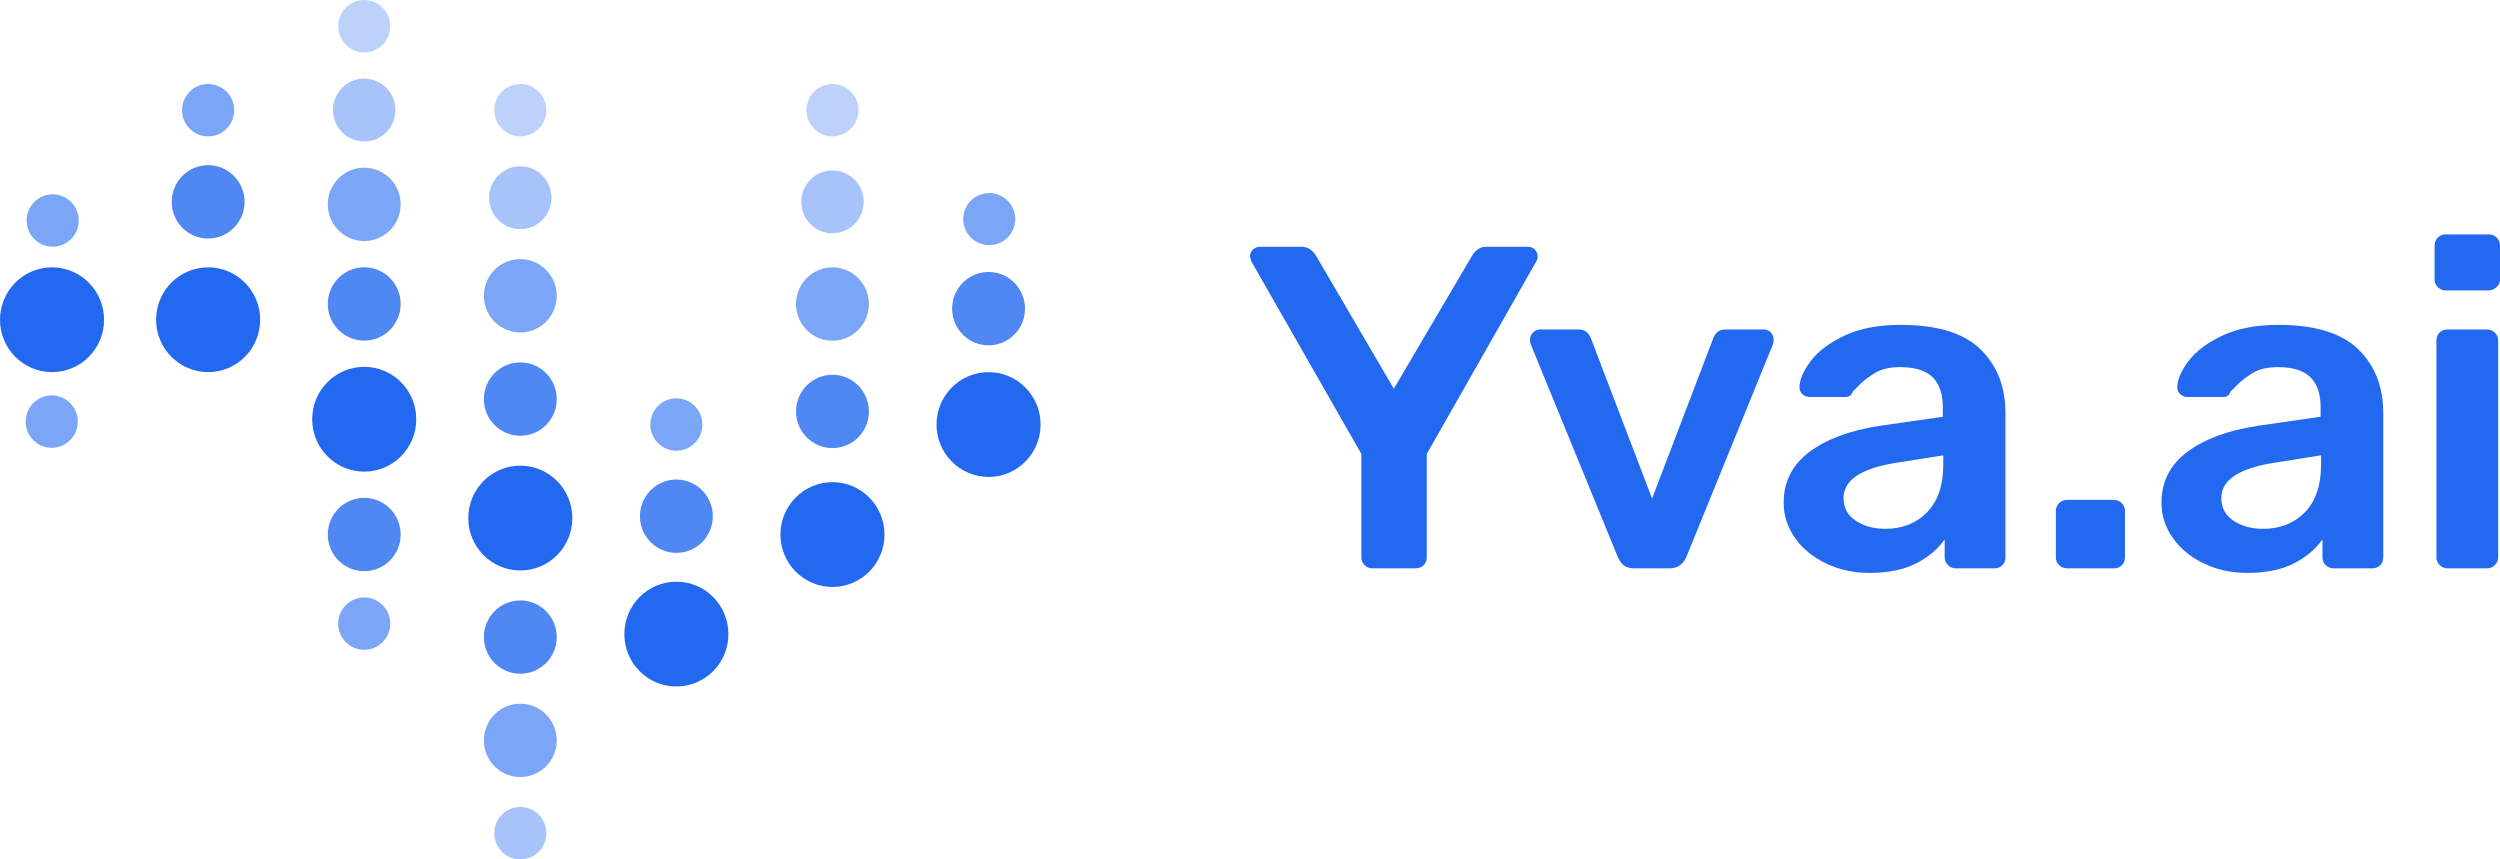 <?xml version="1.0" encoding="UTF-8"?> <svg xmlns="http://www.w3.org/2000/svg" xmlns:xlink="http://www.w3.org/1999/xlink" width="96px" height="33px" viewBox="0 0 96 33"> <!-- Generator: Sketch 50.2 (55047) - http://www.bohemiancoding.com/sketch --> <title>Yva blue</title> <desc>Created with Sketch.</desc> <defs></defs> <g id="Yva-blue" stroke="none" stroke-width="1" fill="none" fill-rule="evenodd"> <g id="logo" fill="#2369F0"> <path d="M52.4,21.7 C52.317,21.618 52.276,21.518 52.276,21.4 L52.276,17.431 L48.053,10.041 C48.018,9.935 48,9.87 48,9.847 C48,9.741 48.039,9.653 48.116,9.582 C48.193,9.512 48.279,9.476 48.374,9.476 L49.977,9.476 C50.203,9.476 50.387,9.588 50.53,9.811 L53.523,14.927 L56.533,9.811 C56.581,9.729 56.649,9.653 56.738,9.582 C56.827,9.512 56.937,9.476 57.068,9.476 L58.671,9.476 C58.778,9.476 58.867,9.512 58.939,9.582 C59.01,9.653 59.045,9.741 59.045,9.847 C59.045,9.917 59.028,9.982 58.992,10.041 L54.788,17.431 L54.788,21.4 C54.788,21.53 54.746,21.633 54.663,21.709 C54.58,21.785 54.473,21.824 54.342,21.824 L52.703,21.824 C52.584,21.824 52.483,21.782 52.4,21.7 Z M62.353,21.709 C62.258,21.633 62.181,21.524 62.121,21.383 L58.772,13.198 C58.76,13.163 58.754,13.11 58.754,13.039 C58.754,12.934 58.793,12.842 58.87,12.766 C58.947,12.69 59.034,12.651 59.129,12.651 L60.607,12.651 C60.845,12.651 61.005,12.763 61.088,12.986 L63.44,19.142 L65.791,12.986 C65.815,12.904 65.866,12.828 65.943,12.757 C66.02,12.687 66.124,12.651 66.255,12.651 L67.733,12.651 C67.84,12.651 67.929,12.69 68,12.766 C68.072,12.842 68.107,12.934 68.107,13.039 C68.107,13.11 68.101,13.163 68.09,13.198 L64.758,21.383 C64.627,21.677 64.414,21.824 64.117,21.824 L62.763,21.824 C62.585,21.824 62.448,21.785 62.353,21.709 Z M70.123,21.638 C69.619,21.397 69.221,21.071 68.93,20.659 C68.639,20.248 68.493,19.795 68.493,19.301 C68.493,18.502 68.82,17.855 69.473,17.361 C70.126,16.867 71.023,16.532 72.163,16.355 L74.604,16.003 L74.604,15.632 C74.604,15.127 74.473,14.744 74.212,14.486 C73.951,14.227 73.535,14.098 72.965,14.098 C72.573,14.098 72.258,14.168 72.021,14.309 C71.783,14.45 71.59,14.595 71.442,14.742 L71.148,15.033 C71.1,15.174 71.011,15.244 70.881,15.244 L69.491,15.244 C69.384,15.244 69.292,15.209 69.215,15.138 C69.138,15.068 69.099,14.974 69.099,14.856 C69.111,14.562 69.256,14.23 69.536,13.86 C69.815,13.489 70.245,13.166 70.827,12.889 C71.409,12.613 72.128,12.475 72.983,12.475 C74.384,12.475 75.406,12.787 76.047,13.41 C76.688,14.033 77.009,14.85 77.009,15.862 L77.009,21.4 C77.009,21.518 76.97,21.618 76.893,21.7 C76.816,21.782 76.712,21.824 76.581,21.824 L75.103,21.824 C74.984,21.824 74.883,21.782 74.8,21.7 C74.717,21.618 74.675,21.518 74.675,21.4 L74.675,20.712 C74.414,21.089 74.046,21.397 73.571,21.638 C73.096,21.879 72.502,22 71.789,22 C71.183,22 70.628,21.879 70.123,21.638 Z M73.998,19.672 C74.414,19.248 74.622,18.637 74.622,17.837 L74.622,17.484 L72.84,17.767 C71.474,17.978 70.792,18.431 70.792,19.125 C70.792,19.501 70.949,19.792 71.264,19.998 C71.578,20.204 71.955,20.307 72.395,20.307 C73.048,20.307 73.583,20.095 73.998,19.672 Z M79.07,21.7 C78.987,21.618 78.945,21.518 78.945,21.4 L78.945,19.619 C78.945,19.501 78.987,19.401 79.07,19.319 C79.153,19.237 79.254,19.195 79.373,19.195 L81.172,19.195 C81.291,19.195 81.392,19.237 81.475,19.319 C81.558,19.401 81.599,19.501 81.599,19.619 L81.599,21.4 C81.599,21.518 81.561,21.618 81.484,21.7 C81.406,21.782 81.302,21.824 81.172,21.824 L79.373,21.824 C79.254,21.824 79.153,21.782 79.07,21.7 Z M84.631,21.638 C84.126,21.397 83.728,21.071 83.437,20.659 C83.146,20.248 83.001,19.795 83.001,19.301 C83.001,18.502 83.327,17.855 83.981,17.361 C84.634,16.867 85.531,16.532 86.671,16.355 L89.111,16.003 L89.111,15.632 C89.111,15.127 88.981,14.744 88.72,14.486 C88.458,14.227 88.043,14.098 87.472,14.098 C87.081,14.098 86.766,14.168 86.528,14.309 C86.291,14.45 86.098,14.595 85.949,14.742 L85.655,15.033 C85.608,15.174 85.519,15.244 85.388,15.244 L83.999,15.244 C83.892,15.244 83.8,15.209 83.722,15.138 C83.645,15.068 83.607,14.974 83.607,14.856 C83.618,14.562 83.764,14.23 84.043,13.86 C84.322,13.489 84.753,13.166 85.335,12.889 C85.917,12.613 86.635,12.475 87.49,12.475 C88.892,12.475 89.913,12.787 90.554,13.41 C91.196,14.033 91.517,14.85 91.517,15.862 L91.517,21.4 C91.517,21.518 91.478,21.618 91.401,21.7 C91.324,21.782 91.22,21.824 91.089,21.824 L89.61,21.824 C89.492,21.824 89.391,21.782 89.307,21.7 C89.224,21.618 89.183,21.518 89.183,21.4 L89.183,20.712 C88.921,21.089 88.553,21.397 88.078,21.638 C87.603,21.879 87.009,22 86.297,22 C85.691,22 85.136,21.879 84.631,21.638 Z M88.506,19.672 C88.921,19.248 89.129,18.637 89.129,17.837 L89.129,17.484 L87.348,17.767 C85.982,17.978 85.299,18.431 85.299,19.125 C85.299,19.501 85.456,19.792 85.771,19.998 C86.086,20.204 86.463,20.307 86.902,20.307 C87.556,20.307 88.09,20.095 88.506,19.672 Z M93.613,11.028 C93.53,10.946 93.488,10.846 93.488,10.729 L93.488,9.441 C93.488,9.312 93.53,9.206 93.613,9.123 C93.696,9.041 93.797,9 93.916,9 L95.555,9 C95.685,9 95.792,9.041 95.875,9.123 C95.958,9.206 96,9.312 96,9.441 L96,10.729 C96,10.846 95.955,10.946 95.866,11.028 C95.777,11.111 95.673,11.152 95.555,11.152 L93.916,11.152 C93.797,11.152 93.696,11.111 93.613,11.028 Z M93.684,21.7 C93.601,21.618 93.559,21.518 93.559,21.4 L93.559,13.075 C93.559,12.945 93.601,12.842 93.684,12.766 C93.767,12.69 93.868,12.651 93.987,12.651 L95.501,12.651 C95.62,12.651 95.721,12.692 95.804,12.775 C95.887,12.857 95.929,12.957 95.929,13.075 L95.929,21.4 C95.929,21.518 95.887,21.618 95.804,21.7 C95.721,21.782 95.62,21.824 95.501,21.824 L93.987,21.824 C93.868,21.824 93.767,21.782 93.684,21.7 Z" id="Yva.ai"></path> <g id="shape" fill-rule="nonzero"> <ellipse id="Oval" transform="translate(1.998, 12.278) scale(-1, 1) rotate(-180) translate(-1.998, -12.278) " cx="1.998" cy="12.278" rx="1.998" ry="2.012"></ellipse> <ellipse id="Oval-Copy-4" opacity="0.8" transform="translate(7.992, 7.751) scale(-1, 1) rotate(-180) translate(-7.992, -7.751) " cx="7.992" cy="7.751" rx="1.399" ry="1.408"></ellipse> <ellipse id="Oval-Copy-6" opacity="0.6" transform="translate(13.986, 7.848) scale(-1, 1) rotate(-180) translate(-13.986, -7.848) " cx="13.986" cy="7.848" rx="1.399" ry="1.408"></ellipse> <ellipse id="Oval-Copy-9" opacity="0.8" transform="translate(13.986, 11.672) scale(-1, 1) rotate(-180) translate(-13.986, -11.672) " cx="13.986" cy="11.672" rx="1.399" ry="1.408"></ellipse> <ellipse id="Oval-Copy-14" opacity="0.6" transform="translate(19.98, 11.358) scale(-1, 1) rotate(-180) translate(-19.98, -11.358) " cx="19.98" cy="11.358" rx="1.399" ry="1.408"></ellipse> <ellipse id="Oval-Copy-15" opacity="0.8" transform="translate(19.98, 15.325) scale(-1, 1) rotate(-180) translate(-19.98, -15.325) " cx="19.98" cy="15.325" rx="1.399" ry="1.408"></ellipse> <ellipse id="Oval-Copy-25" opacity="0.6" transform="translate(31.967, 11.675) scale(-1, 1) rotate(-180) translate(-31.967, -11.675) " cx="31.967" cy="11.675" rx="1.399" ry="1.408"></ellipse> <ellipse id="Oval-Copy-23" opacity="0.8" transform="translate(25.973, 19.822) scale(-1, 1) rotate(-180) translate(-25.973, -19.822) " cx="25.973" cy="19.822" rx="1.399" ry="1.408"></ellipse> <ellipse id="Oval-Copy-26" opacity="0.8" transform="translate(31.967, 15.799) scale(-1, 1) rotate(-180) translate(-31.967, -15.799) " cx="31.967" cy="15.799" rx="1.399" ry="1.408"></ellipse> <ellipse id="Oval-Copy-30" opacity="0.8" transform="translate(37.961, 11.852) scale(-1, 1) rotate(-180) translate(-37.961, -11.852) " cx="37.961" cy="11.852" rx="1.399" ry="1.408"></ellipse> <ellipse id="Oval-Copy-10" opacity="0.8" transform="translate(13.986, 20.526) scale(-1, 1) rotate(-180) translate(-13.986, -20.526) " cx="13.986" cy="20.526" rx="1.399" ry="1.408"></ellipse> <ellipse id="Oval-Copy-16" opacity="0.8" transform="translate(19.98, 24.464) scale(-1, 1) rotate(-180) translate(-19.98, -24.464) " cx="19.98" cy="24.464" rx="1.399" ry="1.408"></ellipse> <ellipse id="Oval-Copy-19" opacity="0.6" transform="translate(19.98, 28.43) scale(-1, 1) rotate(-180) translate(-19.98, -28.43) " cx="19.98" cy="28.43" rx="1.399" ry="1.408"></ellipse> <ellipse id="Oval-Copy-3" transform="translate(7.992, 12.278) scale(-1, 1) rotate(-180) translate(-7.992, -12.278) " cx="7.992" cy="12.278" rx="1.998" ry="2.012"></ellipse> <ellipse id="Oval-Copy-7" transform="translate(13.986, 16.099) scale(-1, 1) rotate(-180) translate(-13.986, -16.099) " cx="13.986" cy="16.099" rx="1.998" ry="2.012"></ellipse> <ellipse id="Oval-Copy-17" transform="translate(19.98, 19.894) scale(-1, 1) rotate(-180) translate(-19.98, -19.894) " cx="19.98" cy="19.894" rx="1.998" ry="2.012"></ellipse> <ellipse id="Oval-Copy-24" transform="translate(25.973, 24.349) scale(-1, 1) rotate(-180) translate(-25.973, -24.349) " cx="25.973" cy="24.349" rx="1.998" ry="2.012"></ellipse> <ellipse id="Oval-Copy-27" transform="translate(31.967, 20.527) scale(-1, 1) rotate(-180) translate(-31.967, -20.527) " cx="31.967" cy="20.527" rx="1.998" ry="2.012"></ellipse> <ellipse id="Oval-Copy-31" transform="translate(37.961, 16.302) scale(-1, 1) rotate(-180) translate(-37.961, -16.302) " cx="37.961" cy="16.302" rx="1.998" ry="2.012"></ellipse> <ellipse id="Oval-Copy-8" opacity="0.4" transform="translate(13.986, 4.226) scale(-1, 1) rotate(-180) translate(-13.986, -4.226) " cx="13.986" cy="4.226" rx="1.199" ry="1.207"></ellipse> <ellipse id="Oval-Copy-20" opacity="0.4" transform="translate(19.98, 7.593) scale(-1, 1) rotate(-180) translate(-19.98, -7.593) " cx="19.98" cy="7.593" rx="1.199" ry="1.207"></ellipse> <ellipse id="Oval-Copy-28" opacity="0.4" transform="translate(31.967, 7.751) scale(-1, 1) rotate(-180) translate(-31.967, -7.751) " cx="31.967" cy="7.751" rx="1.199" ry="1.207"></ellipse> <circle id="Oval-Copy-29" opacity="0.6" transform="translate(37.987, 8.414) scale(-1, 1) rotate(-180) translate(-37.987, -8.414) " cx="37.987" cy="8.414" r="1"></circle> <ellipse id="Oval-Copy-12" opacity="0.3" transform="translate(13.986, 1.006) scale(-1, 1) rotate(-180) translate(-13.986, -1.006) " cx="13.986" cy="1.006" rx="1" ry="1.006"></ellipse> <ellipse id="Oval-Copy-18" opacity="0.3" transform="translate(19.98, 4.231) scale(-1, 1) rotate(-180) translate(-19.98, -4.231) " cx="19.98" cy="4.231" rx="1" ry="1.006"></ellipse> <ellipse id="Oval-Copy-21" opacity="0.4" transform="translate(19.98, 31.994) scale(-1, 1) rotate(-180) translate(-19.98, -31.994) " cx="19.98" cy="31.994" rx="1" ry="1.006"></ellipse> <ellipse id="Oval-Copy-33" opacity="0.6" transform="translate(13.986, 23.947) scale(-1, 1) rotate(-180) translate(-13.986, -23.947) " cx="13.986" cy="23.947" rx="1" ry="1.006"></ellipse> <ellipse id="Oval-Copy-32" opacity="0.6" transform="translate(7.992, 4.231) scale(-1, 1) rotate(-180) translate(-7.992, -4.231) " cx="7.992" cy="4.231" rx="1" ry="1.006"></ellipse> <ellipse id="Oval-Copy-32" opacity="0.6" transform="translate(2.023, 8.468) scale(-1, 1) rotate(-180) translate(-2.023, -8.468) " cx="2.023" cy="8.468" rx="1" ry="1.006"></ellipse> <ellipse id="Oval-Copy-32" opacity="0.6" transform="translate(1.986, 16.19) scale(-1, 1) rotate(-180) translate(-1.986, -16.19) " cx="1.986" cy="16.19" rx="1" ry="1.006"></ellipse> <ellipse id="Oval-Copy-13" opacity="0.3" transform="translate(31.967, 4.231) scale(-1, 1) rotate(-180) translate(-31.967, -4.231) " cx="31.967" cy="4.231" rx="1" ry="1.006"></ellipse> <ellipse id="Oval-Copy-22" opacity="0.6" transform="translate(25.973, 16.302) scale(-1, 1) rotate(-180) translate(-25.973, -16.302) " cx="25.973" cy="16.302" rx="1" ry="1.006"></ellipse> </g> </g> </g> </svg> 